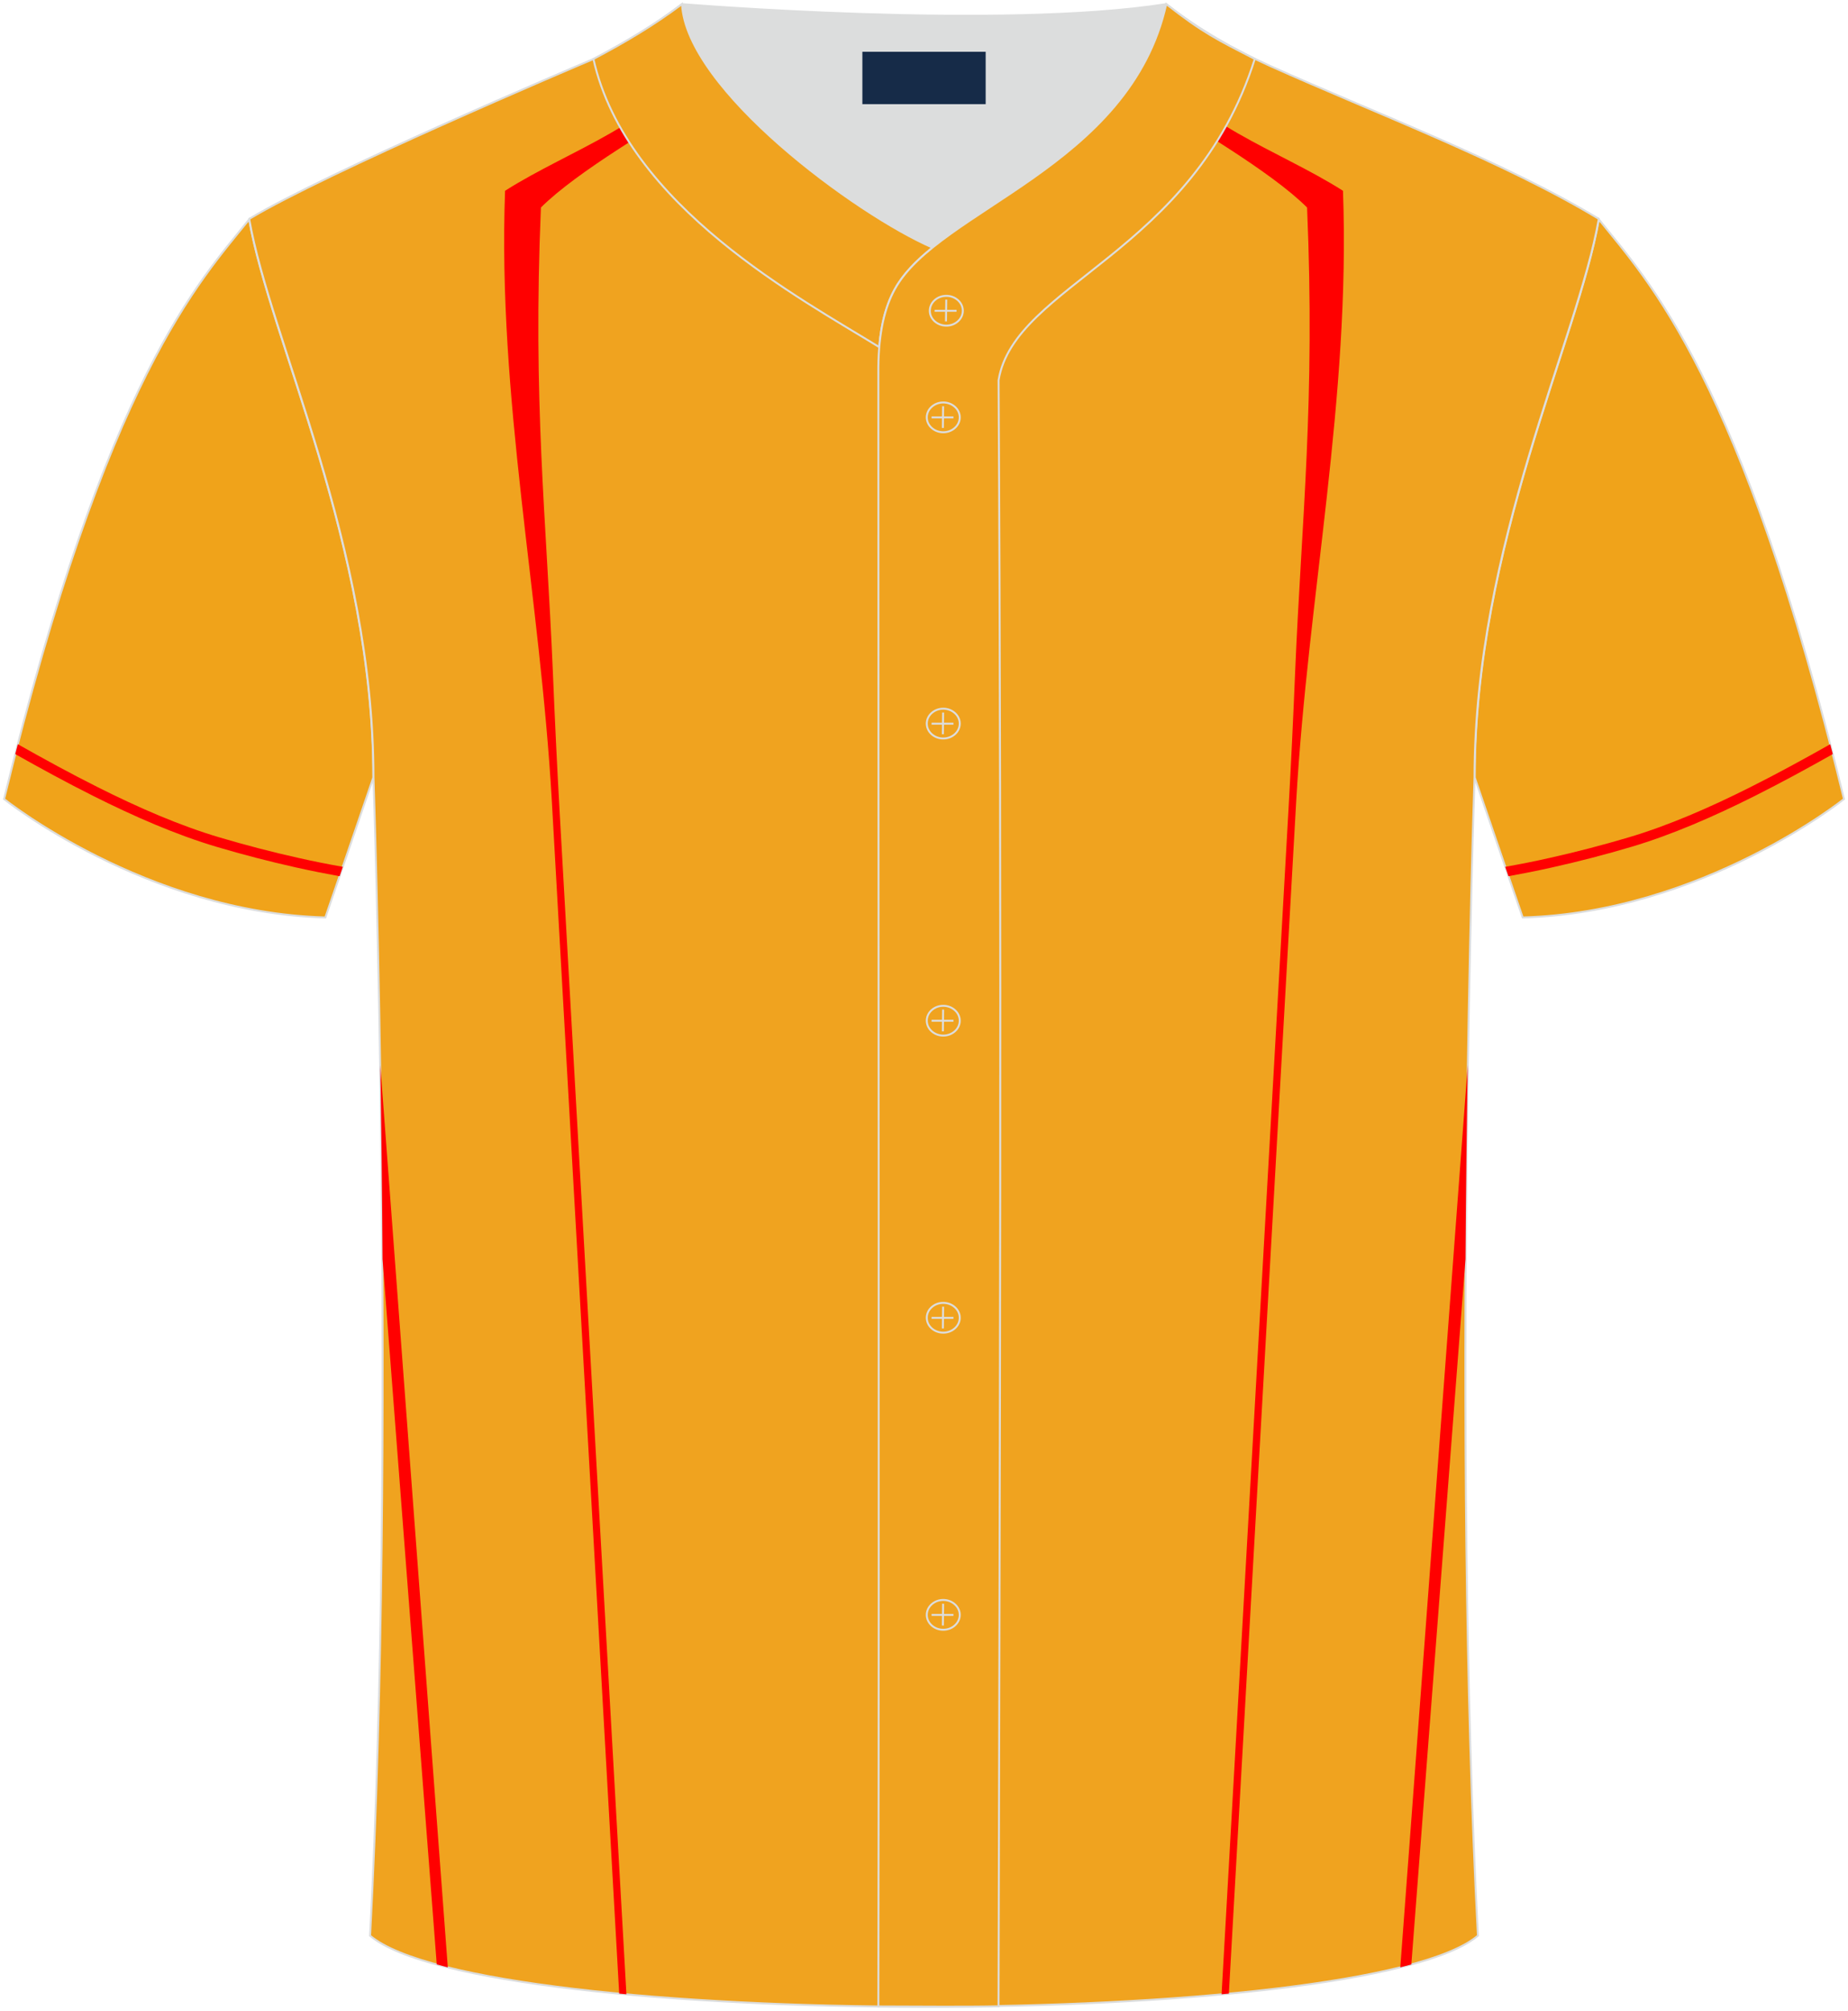 <?xml version="1.0" encoding="utf-8"?>
<!-- Generator: Adobe Illustrator 24.0.0, SVG Export Plug-In . SVG Version: 6.00 Build 0)  -->
<svg version="1.1" id="图层_1" xmlns="http://www.w3.org/2000/svg" xmlns:xlink="http://www.w3.org/1999/xlink" x="0px" y="0px"
	 width="380.86px" height="414.34px" viewBox="0 0 380.86 414.34" enable-background="new 0 0 380.86 414.34" xml:space="preserve">
<g>
	
		<path fill-rule="evenodd" clip-rule="evenodd" fill="#F0A31A" stroke="#DCDDDD" stroke-width="0.4" stroke-miterlimit="22.926" d="
		M51.35,45.21C41.12,58.01,22,77.62,0.84,164.65c0,0,29.18,23.37,66.21,24.4c0,0,7.17-20.82,9.89-28.84
		C76.94,112.43,55.63,69.97,51.35,45.21z"/>
	<path fill-rule="evenodd" clip-rule="evenodd" fill="#FF0001" d="M3.15,155.39c5.18,2.92,10.59,5.87,16.09,8.63
		c8.45,4.24,17.12,8.02,25.49,10.5c5.19,1.54,10.74,2.99,16.31,4.23c3,0.67,6.01,1.27,8.95,1.8l0.66-1.94
		c-3.02-0.53-6.1-1.14-9.18-1.84c-5.49-1.22-11-2.67-16.17-4.2c-8.25-2.44-16.81-6.17-25.16-10.37c-5.63-2.82-11.17-5.86-16.47-8.85
		C3.5,154.03,3.32,154.71,3.15,155.39z"/>
	
		<path fill-rule="evenodd" clip-rule="evenodd" fill="#F0A31A" stroke="#DCDDDD" stroke-width="0.4" stroke-miterlimit="22.926" d="
		M329.51,45.21c10.24,12.79,29.35,32.41,50.52,119.44c0,0-29.18,23.37-66.21,24.4c0,0-7.17-20.82-9.89-28.84
		C303.92,112.43,325.23,69.97,329.51,45.21z"/>
	<path fill-rule="evenodd" clip-rule="evenodd" fill="#FF0001" d="M377.72,155.39c-5.18,2.92-10.59,5.87-16.09,8.63
		c-8.45,4.24-17.12,8.02-25.49,10.5c-5.19,1.54-10.74,2.99-16.31,4.23c-3,0.67-6.01,1.27-8.95,1.8l-0.66-1.94
		c3.02-0.53,6.1-1.14,9.18-1.84c5.49-1.22,11-2.67,16.17-4.2c8.25-2.44,16.81-6.17,25.16-10.37c5.63-2.82,11.17-5.86,16.47-8.85
		C377.37,154.03,377.55,154.71,377.72,155.39z"/>
	
		<path fill-rule="evenodd" clip-rule="evenodd" fill="#F0A31F" stroke="#DCDDDD" stroke-width="0.4" stroke-miterlimit="22.926" d="
		M76.27,398.86c5.38-101.42,0.7-238.67,0.7-238.67c0-47.82-21.33-90.31-25.61-115.08c15.77-9.52,66.73-31.17,70.92-32.94
		c6.38-2.69,12.75-7.17,18.28-11.32c0,0,65.43,5.41,99.79,0c6.45,5.03,13.91,9.37,21.41,12.74C283.6,23.4,309.8,33.21,329.5,45.1
		c-4.29,24.77-25.61,67.26-25.61,115.08c0,0-4.68,137.24,0.7,238.67C281.44,418.38,99.43,418.38,76.27,398.86z"/>
	<g>
		<path fill-rule="evenodd" clip-rule="evenodd" fill="#FF0000" d="M78.38,219.47l13.91,185.91c-0.78-0.2-1.54-0.39-2.28-0.6
			L78.84,259.45C78.75,245.07,78.58,231.56,78.38,219.47z"/>
		<path fill-rule="evenodd" clip-rule="evenodd" fill="#FF0000" d="M151.48,15.82l-6.67,4.15c-9.21,5.7-25.93,15.39-33.33,22.79
			c-1.7,40.18,1.11,63.83,2.46,95.66c0.4,9.67,0.85,19.24,1.4,28.9l13.76,243.61l-1.49-0.14l-13.88-245.69
			c-2.4-42.29-11.21-83.04-9.64-125.79c13.37-8.51,31.27-13.86,39.63-27.7l1.38-0.13C145.28,11.72,147.44,13.54,151.48,15.82z"/>
		<path fill-rule="evenodd" clip-rule="evenodd" fill="#FF0000" d="M302.49,219.47l-13.9,185.91c0.78-0.19,1.54-0.39,2.28-0.6
			l11.16-145.33C302.12,245.07,302.29,231.55,302.49,219.47z"/>
		<path fill-rule="evenodd" clip-rule="evenodd" fill="#FF0000" d="M229.38,15.82l6.67,4.15c9.21,5.7,25.93,15.39,33.33,22.79
			c1.7,40.18-1.11,63.83-2.46,95.66c-0.4,9.67-0.85,19.24-1.4,28.9l-13.76,243.61l1.5-0.14l13.88-245.69
			c2.4-42.29,11.21-83.04,9.64-125.79c-13.37-8.51-31.27-13.86-39.63-27.7l-1.37-0.13C235.58,11.72,233.43,13.54,229.38,15.82z"/>
	</g>
	
		<path fill-rule="evenodd" clip-rule="evenodd" fill="#F0A31F" stroke="#DCDDDD" stroke-width="0.4" stroke-miterlimit="22.926" d="
		M140.56,0.84c-5.88,4.41-11.76,7.88-18.26,11.31c6.82,30.45,43.15,49.63,58.9,59.37c0.43-5.16,1.57-8.98,3.2-11.92
		c1.67-3.06,4.4-5.86,7.78-8.59C176.43,44.18,141.45,18.44,140.56,0.84z"/>
	<rect x="177.74" y="10.48" fill-rule="evenodd" clip-rule="evenodd" fill="#162B48" width="25.41" height="10.79"/>
	<path fill-rule="evenodd" clip-rule="evenodd" fill="#DCDDDD" d="M192.19,51.02c14.78-11.95,42.06-22.78,48.16-50.18
		c-34.36,5.41-99.79,0-99.79,0C141.45,18.45,176.43,44.18,192.19,51.02z"/>
	
		<path fill-rule="evenodd" clip-rule="evenodd" fill="#F0A31F" stroke="#DCDDDD" stroke-width="0.4" stroke-miterlimit="22.926" d="
		M258.6,12.15c-7.73-3.99-10.62-5.35-18.25-11.31c-7.49,33.66-46.97,42.31-55.94,58.76c-2.05,3.69-3.31,8.75-3.39,16.1
		c0,112.62,0.19,225.12,0,337.74c8.35,0,16.42,0.13,24.77-0.03c0.26-111.62,0.66-223.47,0.01-335.07
		C209.07,58.56,245.94,52.22,258.6,12.15z"/>
	<g>
		<g>
			<path fill-rule="evenodd" clip-rule="evenodd" fill="none" stroke="#DCDDDD" stroke-width="0.4" stroke-miterlimit="22.926" d="
				M195.03,67.1c1.87,0,3.4-1.38,3.4-3.07c0-1.7-1.54-3.07-3.4-3.07c-1.87,0-3.4,1.38-3.4,3.07
				C191.62,65.73,193.16,67.1,195.03,67.1z"/>
			
				<line fill-rule="evenodd" clip-rule="evenodd" fill="none" stroke="#DCDDDD" stroke-width="0.4" stroke-miterlimit="22.926" x1="195.02" y1="61.74" x2="194.96" y2="66.22"/>
			
				<line fill-rule="evenodd" clip-rule="evenodd" fill="none" stroke="#DCDDDD" stroke-width="0.4" stroke-miterlimit="22.926" x1="192.62" y1="64.04" x2="197.14" y2="64.04"/>
		</g>
		<g>
			<path fill-rule="evenodd" clip-rule="evenodd" fill="none" stroke="#DCDDDD" stroke-width="0.4" stroke-miterlimit="22.926" d="
				M194.4,89.07c1.87,0,3.4-1.38,3.4-3.07c0-1.69-1.54-3.07-3.4-3.07c-1.87,0-3.4,1.38-3.4,3.07C191,87.69,192.53,89.07,194.4,89.07
				z"/>
			
				<line fill-rule="evenodd" clip-rule="evenodd" fill="none" stroke="#DCDDDD" stroke-width="0.4" stroke-miterlimit="22.926" x1="194.37" y1="83.71" x2="194.32" y2="88.18"/>
			
				<line fill-rule="evenodd" clip-rule="evenodd" fill="none" stroke="#DCDDDD" stroke-width="0.4" stroke-miterlimit="22.926" x1="191.99" y1="86.01" x2="196.5" y2="86.01"/>
		</g>
		<g>
			<path fill-rule="evenodd" clip-rule="evenodd" fill="none" stroke="#DCDDDD" stroke-width="0.4" stroke-miterlimit="22.926" d="
				M194.4,152.17c1.87,0,3.4-1.38,3.4-3.07c0-1.69-1.54-3.07-3.4-3.07c-1.87,0-3.4,1.38-3.4,3.07
				C191,150.8,192.53,152.17,194.4,152.17z"/>
			
				<line fill-rule="evenodd" clip-rule="evenodd" fill="none" stroke="#DCDDDD" stroke-width="0.4" stroke-miterlimit="22.926" x1="194.37" y1="146.82" x2="194.32" y2="151.3"/>
			
				<line fill-rule="evenodd" clip-rule="evenodd" fill="none" stroke="#DCDDDD" stroke-width="0.4" stroke-miterlimit="22.926" x1="191.99" y1="149.12" x2="196.5" y2="149.12"/>
		</g>
		<g>
			<path fill-rule="evenodd" clip-rule="evenodd" fill="none" stroke="#DCDDDD" stroke-width="0.4" stroke-miterlimit="22.926" d="
				M194.4,213.39c1.87,0,3.4-1.38,3.4-3.07c0-1.69-1.54-3.07-3.4-3.07c-1.87,0-3.4,1.38-3.4,3.07S192.53,213.39,194.4,213.39z"/>
			
				<line fill-rule="evenodd" clip-rule="evenodd" fill="none" stroke="#DCDDDD" stroke-width="0.4" stroke-miterlimit="22.926" x1="194.37" y1="208.03" x2="194.32" y2="212.51"/>
			
				<line fill-rule="evenodd" clip-rule="evenodd" fill="none" stroke="#DCDDDD" stroke-width="0.4" stroke-miterlimit="22.926" x1="191.99" y1="210.33" x2="196.5" y2="210.33"/>
		</g>
		<g>
			<path fill-rule="evenodd" clip-rule="evenodd" fill="none" stroke="#DCDDDD" stroke-width="0.4" stroke-miterlimit="22.926" d="
				M194.4,274.6c1.87,0,3.4-1.38,3.4-3.07c0-1.69-1.54-3.07-3.4-3.07c-1.87,0-3.4,1.37-3.4,3.07
				C191,273.23,192.53,274.6,194.4,274.6z"/>
			
				<line fill-rule="evenodd" clip-rule="evenodd" fill="none" stroke="#DCDDDD" stroke-width="0.4" stroke-miterlimit="22.926" x1="194.37" y1="269.25" x2="194.32" y2="273.73"/>
			
				<line fill-rule="evenodd" clip-rule="evenodd" fill="none" stroke="#DCDDDD" stroke-width="0.4" stroke-miterlimit="22.926" x1="191.99" y1="271.55" x2="196.5" y2="271.55"/>
		</g>
		<g>
			<path fill-rule="evenodd" clip-rule="evenodd" fill="none" stroke="#DCDDDD" stroke-width="0.4" stroke-miterlimit="22.926" d="
				M194.4,335.82c1.87,0,3.4-1.38,3.4-3.07c0-1.69-1.54-3.07-3.4-3.07c-1.87,0-3.4,1.38-3.4,3.07
				C191,334.44,192.53,335.82,194.4,335.82z"/>
			
				<line fill-rule="evenodd" clip-rule="evenodd" fill="none" stroke="#DCDDDD" stroke-width="0.4" stroke-miterlimit="22.926" x1="194.37" y1="330.46" x2="194.32" y2="334.94"/>
			
				<line fill-rule="evenodd" clip-rule="evenodd" fill="none" stroke="#DCDDDD" stroke-width="0.4" stroke-miterlimit="22.926" x1="191.99" y1="332.76" x2="196.5" y2="332.76"/>
		</g>
	</g>
	<rect x="177.73" y="10.67" fill-rule="evenodd" clip-rule="evenodd" fill="#162B48" width="25.41" height="10.79"/>
</g>
</svg>
